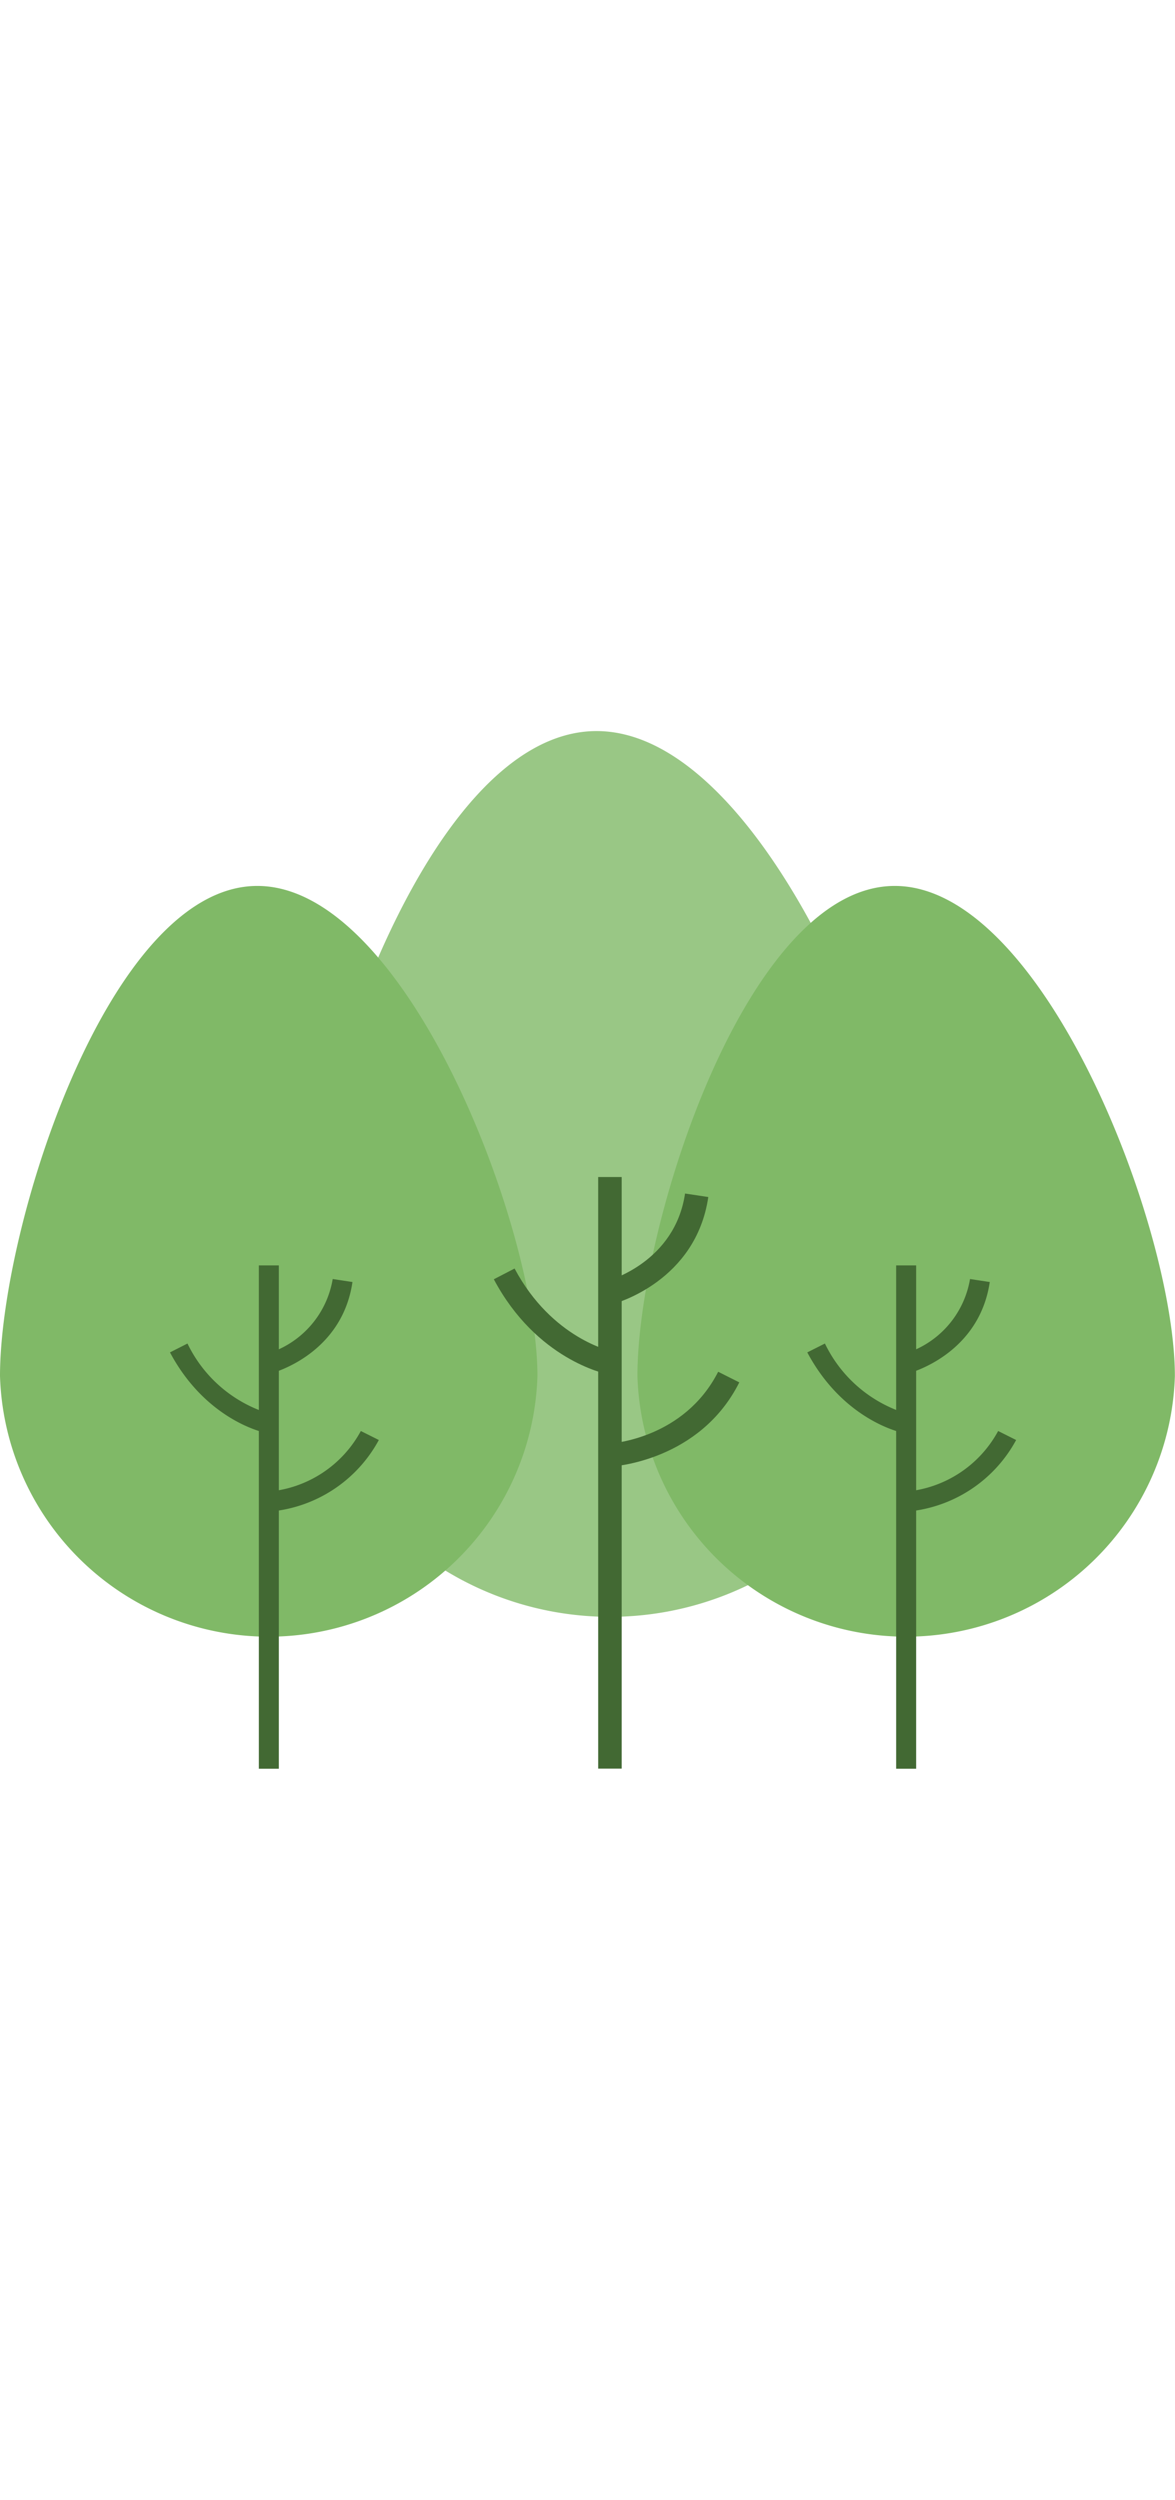 <svg height="200px" xmlns="http://www.w3.org/2000/svg" viewBox="0 0 94.01 83.02"><defs><style>.cls-1{fill:#80b967;}.cls-2{opacity:0.8;}.cls-3{fill:#426933;}</style></defs><g id="Layer_2" data-name="Layer 2"><g id="Layer_1-2" data-name="Layer 1"><path class="cls-1" d="M94,51.6a21.51,21.51,0,0,1-43,0c0-11.88,8.71-39.21,20.59-39.21S94,39.72,94,51.6"/><g class="cls-2"><path class="cls-1" d="M74.08,46.09a25.28,25.28,0,0,1-50.55,0C23.53,32.12,33.77,0,47.73,0S74.08,32.12,74.08,46.09"/></g><path class="cls-1" d="M43,51.6a21.51,21.51,0,0,1-43,0C0,39.72,8.71,12.39,20.59,12.39S43,39.72,43,51.6"/><rect class="cls-3" x="71.7" y="42.75" width="1.6" height="40.27"/><path class="cls-3" d="M72.54,62.45l-.09-1.6A9.31,9.31,0,0,0,79.86,56l1.44.72A11,11,0,0,1,72.54,62.45Z"/><path class="cls-3" d="M72.7,51.38l-.41-1.54a7.56,7.56,0,0,0,5.32-6l1.58.24C78.34,49.82,72.93,51.32,72.7,51.38Z"/><path class="cls-3" d="M72.35,56.16c-.2,0-4.86-1-7.76-6.45L66,49a10.71,10.71,0,0,0,6.65,5.64Z"/><rect class="cls-3" x="47.86" y="35.68" width="1.88" height="47.33"/><path class="cls-3" d="M48.86,58.85,48.75,57c.25,0,6-.42,8.71-5.74l1.69.85C56,58.38,49.15,58.83,48.86,58.85Z"/><path class="cls-3" d="M49.05,45.84,48.56,44c.22-.06,5.44-1.54,6.25-7l1.86.28C55.68,44,49.32,45.76,49.05,45.84Z"/><path class="cls-3" d="M48.63,51.46c-.23-.05-5.71-1.18-9.12-7.6L41.17,43c3,5.63,7.77,6.62,7.81,6.63Z"/><rect class="cls-3" x="20.71" y="42.75" width="1.6" height="40.27"/><path class="cls-3" d="M21.55,62.45l-.09-1.6A9.31,9.31,0,0,0,28.87,56l1.44.72A11,11,0,0,1,21.55,62.45Z"/><path class="cls-3" d="M21.71,51.38l-.41-1.54a7.56,7.56,0,0,0,5.32-6l1.58.24C27.36,49.82,21.94,51.32,21.71,51.38Z"/><path class="cls-3" d="M21.36,56.16c-.2,0-4.86-1-7.76-6.45L15,49a10.71,10.71,0,0,0,6.65,5.64Z"/></g></g></svg>